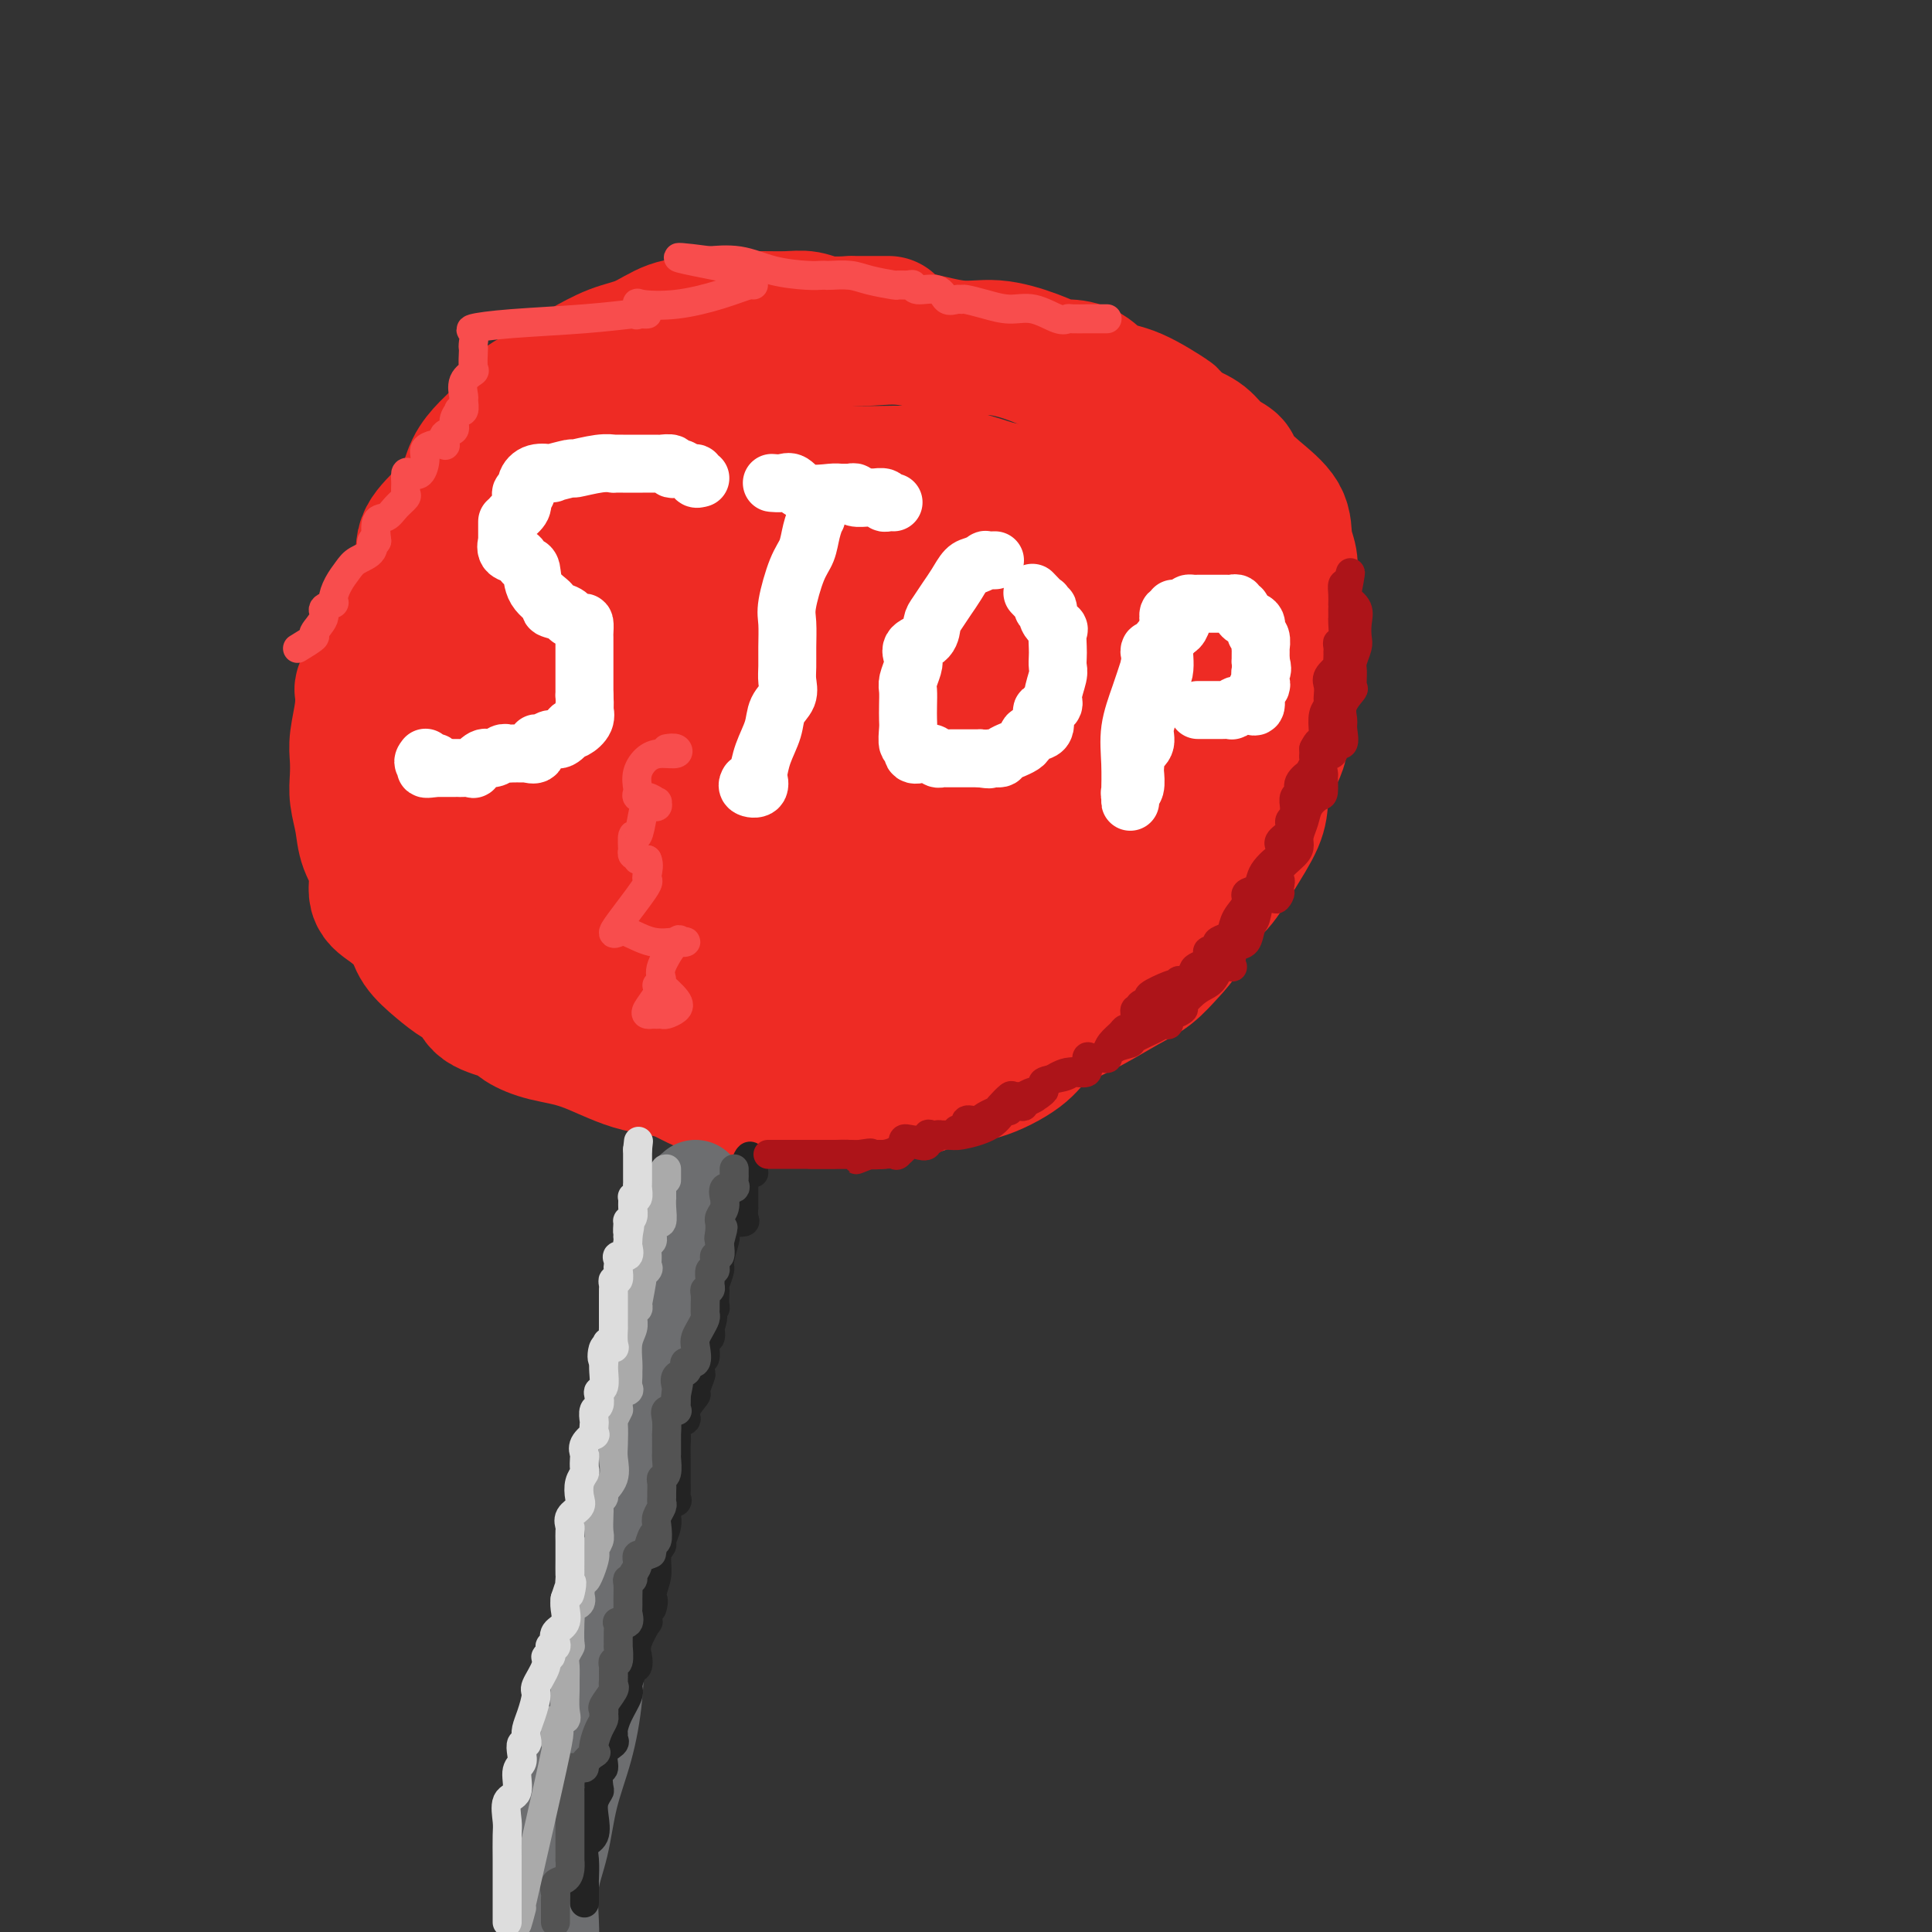<svg viewBox='0 0 400 400' version='1.1' xmlns='http://www.w3.org/2000/svg' xmlns:xlink='http://www.w3.org/1999/xlink'><rect x="0" y="0" width="400" height="400" fill="#333333" stroke="none"/><g fill='none' stroke='rgb(238,43,36)' stroke-width='28' stroke-linecap='round' stroke-linejoin='round'><path d='M184,67c-0.373,-0.000 -0.746,-0.000 -1,0c-0.254,0.000 -0.388,0.000 -1,0c-0.612,-0.000 -1.701,-0.000 -2,0c-0.299,0.000 0.191,0.001 0,0c-0.191,-0.001 -1.065,-0.004 -2,0c-0.935,0.004 -1.932,0.015 -2,0c-0.068,-0.015 0.792,-0.057 0,0c-0.792,0.057 -3.236,0.212 -5,0c-1.764,-0.212 -2.847,-0.790 -4,-1c-1.153,-0.210 -2.376,-0.053 -4,0c-1.624,0.053 -3.651,0.001 -5,0c-1.349,-0.001 -2.022,0.048 -3,0c-0.978,-0.048 -2.261,-0.194 -4,0c-1.739,0.194 -3.932,0.727 -6,1c-2.068,0.273 -4.009,0.284 -6,1c-1.991,0.716 -4.033,2.135 -6,3c-1.967,0.865 -3.860,1.174 -6,2c-2.140,0.826 -4.527,2.167 -6,3c-1.473,0.833 -2.032,1.157 -3,2c-0.968,0.843 -2.345,2.206 -4,3c-1.655,0.794 -3.588,1.019 -5,2c-1.412,0.981 -2.302,2.719 -3,4c-0.698,1.281 -1.203,2.106 -2,3c-0.797,0.894 -1.885,1.858 -3,3c-1.115,1.142 -2.256,2.462 -3,4c-0.744,1.538 -1.090,3.295 -2,5c-0.910,1.705 -2.384,3.357 -4,5c-1.616,1.643 -3.375,3.277 -4,5c-0.625,1.723 -0.116,3.534 -1,6c-0.884,2.466 -3.161,5.587 -5,8c-1.839,2.413 -3.240,4.118 -4,6c-0.760,1.882 -0.880,3.941 -1,6'/><path d='M77,138c-2.171,4.996 -2.098,4.485 -2,5c0.098,0.515 0.222,2.054 0,4c-0.222,1.946 -0.788,4.298 -1,6c-0.212,1.702 -0.069,2.755 0,4c0.069,1.245 0.065,2.684 0,4c-0.065,1.316 -0.191,2.509 0,4c0.191,1.491 0.700,3.279 1,5c0.300,1.721 0.392,3.373 1,5c0.608,1.627 1.733,3.229 2,5c0.267,1.771 -0.323,3.713 0,5c0.323,1.287 1.559,1.920 3,3c1.441,1.080 3.086,2.606 4,4c0.914,1.394 1.095,2.656 2,4c0.905,1.344 2.532,2.769 4,4c1.468,1.231 2.776,2.269 4,3c1.224,0.731 2.365,1.155 3,2c0.635,0.845 0.763,2.111 2,3c1.237,0.889 3.583,1.401 5,2c1.417,0.599 1.903,1.286 3,2c1.097,0.714 2.804,1.457 5,2c2.196,0.543 4.883,0.888 8,2c3.117,1.112 6.666,2.990 10,4c3.334,1.010 6.452,1.150 9,2c2.548,0.850 4.526,2.410 7,3c2.474,0.590 5.443,0.210 7,0c1.557,-0.210 1.701,-0.250 3,0c1.299,0.250 3.754,0.791 6,1c2.246,0.209 4.282,0.087 7,0c2.718,-0.087 6.116,-0.139 9,0c2.884,0.139 5.252,0.468 8,0c2.748,-0.468 5.874,-1.734 9,-3'/><path d='M196,223c2.541,-0.502 4.392,-0.258 7,-1c2.608,-0.742 5.971,-2.471 8,-4c2.029,-1.529 2.723,-2.859 4,-4c1.277,-1.141 3.136,-2.094 5,-3c1.864,-0.906 3.734,-1.765 6,-3c2.266,-1.235 4.927,-2.844 7,-4c2.073,-1.156 3.559,-1.858 5,-3c1.441,-1.142 2.839,-2.725 4,-4c1.161,-1.275 2.087,-2.241 3,-4c0.913,-1.759 1.814,-4.311 3,-6c1.186,-1.689 2.658,-2.516 4,-4c1.342,-1.484 2.553,-3.626 4,-6c1.447,-2.374 3.128,-4.981 4,-7c0.872,-2.019 0.935,-3.449 1,-5c0.065,-1.551 0.133,-3.221 1,-5c0.867,-1.779 2.534,-3.667 3,-6c0.466,-2.333 -0.267,-5.112 0,-8c0.267,-2.888 1.535,-5.886 2,-8c0.465,-2.114 0.126,-3.345 0,-5c-0.126,-1.655 -0.037,-3.733 0,-5c0.037,-1.267 0.024,-1.724 0,-3c-0.024,-1.276 -0.060,-3.373 0,-5c0.060,-1.627 0.215,-2.785 0,-4c-0.215,-1.215 -0.801,-2.486 -1,-4c-0.199,-1.514 -0.010,-3.272 -1,-5c-0.990,-1.728 -3.159,-3.425 -5,-5c-1.841,-1.575 -3.352,-3.027 -4,-4c-0.648,-0.973 -0.431,-1.467 -1,-2c-0.569,-0.533 -1.922,-1.105 -3,-2c-1.078,-0.895 -1.879,-2.113 -3,-3c-1.121,-0.887 -2.560,-1.444 -4,-2'/><path d='M245,89c-3.433,-3.242 -2.016,-2.347 -3,-3c-0.984,-0.653 -4.369,-2.853 -7,-4c-2.631,-1.147 -4.507,-1.241 -6,-2c-1.493,-0.759 -2.603,-2.183 -4,-3c-1.397,-0.817 -3.082,-1.026 -4,-1c-0.918,0.026 -1.068,0.287 -2,0c-0.932,-0.287 -2.645,-1.120 -5,-2c-2.355,-0.880 -5.353,-1.805 -8,-2c-2.647,-0.195 -4.942,0.339 -8,0c-3.058,-0.339 -6.880,-1.552 -10,-2c-3.120,-0.448 -5.538,-0.130 -8,0c-2.462,0.130 -4.968,0.071 -7,0c-2.032,-0.071 -3.591,-0.155 -5,0c-1.409,0.155 -2.668,0.548 -5,1c-2.332,0.452 -5.735,0.965 -8,2c-2.265,1.035 -3.390,2.594 -5,4c-1.610,1.406 -3.703,2.658 -6,4c-2.297,1.342 -4.796,2.773 -7,4c-2.204,1.227 -4.111,2.252 -6,3c-1.889,0.748 -3.759,1.221 -5,2c-1.241,0.779 -1.854,1.864 -3,3c-1.146,1.136 -2.825,2.322 -4,4c-1.175,1.678 -1.846,3.847 -3,5c-1.154,1.153 -2.789,1.291 -4,3c-1.211,1.709 -1.997,4.991 -4,7c-2.003,2.009 -5.224,2.746 -7,4c-1.776,1.254 -2.109,3.024 -3,5c-0.891,1.976 -2.342,4.159 -3,6c-0.658,1.841 -0.523,3.342 -1,5c-0.477,1.658 -1.565,3.474 -2,5c-0.435,1.526 -0.218,2.763 0,4'/><path d='M92,141c-1.392,4.151 -0.373,2.029 0,2c0.373,-0.029 0.099,2.036 0,4c-0.099,1.964 -0.023,3.827 0,6c0.023,2.173 -0.006,4.655 0,7c0.006,2.345 0.046,4.551 0,7c-0.046,2.449 -0.179,5.141 1,8c1.179,2.859 3.669,5.886 5,8c1.331,2.114 1.504,3.313 3,5c1.496,1.687 4.315,3.860 6,5c1.685,1.140 2.237,1.247 3,2c0.763,0.753 1.736,2.153 3,3c1.264,0.847 2.819,1.143 4,2c1.181,0.857 1.987,2.276 3,3c1.013,0.724 2.233,0.754 4,1c1.767,0.246 4.083,0.709 7,1c2.917,0.291 6.437,0.412 11,1c4.563,0.588 10.170,1.645 15,2c4.830,0.355 8.884,0.007 12,0c3.116,-0.007 5.294,0.325 8,0c2.706,-0.325 5.940,-1.309 9,-2c3.060,-0.691 5.944,-1.089 8,-2c2.056,-0.911 3.282,-2.334 5,-4c1.718,-1.666 3.927,-3.574 6,-5c2.073,-1.426 4.012,-2.371 7,-4c2.988,-1.629 7.027,-3.943 10,-6c2.973,-2.057 4.881,-3.857 7,-5c2.119,-1.143 4.449,-1.630 6,-3c1.551,-1.370 2.323,-3.625 3,-5c0.677,-1.375 1.259,-1.870 2,-3c0.741,-1.130 1.640,-2.894 2,-5c0.360,-2.106 0.180,-4.553 0,-7'/><path d='M242,157c0.403,-4.402 -2.088,-5.406 -3,-7c-0.912,-1.594 -0.245,-3.779 0,-6c0.245,-2.221 0.067,-4.477 0,-6c-0.067,-1.523 -0.024,-2.314 0,-3c0.024,-0.686 0.027,-1.268 0,-2c-0.027,-0.732 -0.086,-1.615 0,-3c0.086,-1.385 0.317,-3.272 0,-5c-0.317,-1.728 -1.183,-3.297 -2,-5c-0.817,-1.703 -1.587,-3.538 -3,-5c-1.413,-1.462 -3.471,-2.549 -5,-4c-1.529,-1.451 -2.529,-3.267 -4,-4c-1.471,-0.733 -3.414,-0.385 -5,-1c-1.586,-0.615 -2.817,-2.193 -4,-3c-1.183,-0.807 -2.319,-0.842 -4,-1c-1.681,-0.158 -3.906,-0.439 -6,-1c-2.094,-0.561 -4.056,-1.403 -7,-2c-2.944,-0.597 -6.871,-0.947 -11,-1c-4.129,-0.053 -8.461,0.193 -12,0c-3.539,-0.193 -6.285,-0.825 -9,0c-2.715,0.825 -5.399,3.109 -7,4c-1.601,0.891 -2.118,0.391 -3,1c-0.882,0.609 -2.129,2.329 -4,4c-1.871,1.671 -4.365,3.294 -6,5c-1.635,1.706 -2.411,3.496 -4,6c-1.589,2.504 -3.990,5.723 -6,9c-2.010,3.277 -3.629,6.613 -5,10c-1.371,3.387 -2.494,6.825 -3,10c-0.506,3.175 -0.393,6.088 0,9c0.393,2.912 1.067,5.822 2,8c0.933,2.178 2.124,3.622 3,5c0.876,1.378 1.438,2.689 2,4'/><path d='M136,173c1.840,3.236 2.941,2.825 4,3c1.059,0.175 2.077,0.937 4,2c1.923,1.063 4.752,2.428 8,3c3.248,0.572 6.917,0.351 11,0c4.083,-0.351 8.581,-0.830 14,-2c5.419,-1.170 11.758,-3.029 17,-5c5.242,-1.971 9.388,-4.053 13,-7c3.612,-2.947 6.691,-6.759 8,-10c1.309,-3.241 0.849,-5.911 1,-9c0.151,-3.089 0.915,-6.596 0,-10c-0.915,-3.404 -3.507,-6.703 -7,-10c-3.493,-3.297 -7.885,-6.590 -13,-10c-5.115,-3.410 -10.952,-6.936 -16,-9c-5.048,-2.064 -9.307,-2.667 -13,-3c-3.693,-0.333 -6.819,-0.396 -10,-1c-3.181,-0.604 -6.418,-1.750 -10,-2c-3.582,-0.250 -7.509,0.396 -11,1c-3.491,0.604 -6.547,1.167 -9,3c-2.453,1.833 -4.304,4.938 -6,8c-1.696,3.062 -3.235,6.082 -5,10c-1.765,3.918 -3.754,8.736 -5,13c-1.246,4.264 -1.750,7.976 -2,11c-0.250,3.024 -0.248,5.360 0,8c0.248,2.640 0.741,5.584 2,8c1.259,2.416 3.282,4.303 6,6c2.718,1.697 6.129,3.203 10,4c3.871,0.797 8.200,0.885 13,1c4.800,0.115 10.070,0.258 14,0c3.930,-0.258 6.520,-0.916 9,-3c2.480,-2.084 4.852,-5.596 7,-9c2.148,-3.404 4.074,-6.702 6,-10'/><path d='M176,154c2.134,-5.515 0.969,-9.803 0,-14c-0.969,-4.197 -1.741,-8.304 -3,-12c-1.259,-3.696 -3.005,-6.981 -5,-9c-1.995,-2.019 -4.239,-2.771 -5,-3c-0.761,-0.229 -0.040,0.064 0,0c0.040,-0.064 -0.600,-0.484 -2,0c-1.400,0.484 -3.558,1.874 -7,4c-3.442,2.126 -8.166,4.988 -13,9c-4.834,4.012 -9.776,9.174 -14,14c-4.224,4.826 -7.728,9.318 -9,13c-1.272,3.682 -0.311,6.556 0,10c0.311,3.444 -0.027,7.459 2,11c2.027,3.541 6.419,6.608 11,9c4.581,2.392 9.350,4.108 15,5c5.650,0.892 12.180,0.960 18,1c5.820,0.040 10.930,0.053 15,-1c4.070,-1.053 7.099,-3.171 10,-6c2.901,-2.829 5.675,-6.370 7,-10c1.325,-3.630 1.200,-7.350 1,-11c-0.200,-3.650 -0.474,-7.231 -1,-10c-0.526,-2.769 -1.302,-4.728 -2,-6c-0.698,-1.272 -1.318,-1.859 -2,-2c-0.682,-0.141 -1.426,0.163 -2,0c-0.574,-0.163 -0.978,-0.794 -4,0c-3.022,0.794 -8.662,3.013 -15,5c-6.338,1.987 -13.375,3.741 -20,6c-6.625,2.259 -12.839,5.022 -17,8c-4.161,2.978 -6.270,6.169 -7,8c-0.730,1.831 -0.081,2.301 1,3c1.081,0.699 2.595,1.628 6,2c3.405,0.372 8.703,0.186 14,0'/><path d='M148,178c5.412,-0.035 11.942,-0.124 19,0c7.058,0.124 14.642,0.461 20,-1c5.358,-1.461 8.488,-4.719 11,-7c2.512,-2.281 4.405,-3.585 5,-6c0.595,-2.415 -0.108,-5.941 0,-9c0.108,-3.059 1.026,-5.650 0,-8c-1.026,-2.350 -3.996,-4.458 -7,-6c-3.004,-1.542 -6.042,-2.516 -11,-3c-4.958,-0.484 -11.836,-0.477 -18,0c-6.164,0.477 -11.613,1.424 -16,3c-4.387,1.576 -7.712,3.781 -11,6c-3.288,2.219 -6.538,4.450 -8,6c-1.462,1.550 -1.137,2.417 -1,3c0.137,0.583 0.086,0.882 0,1c-0.086,0.118 -0.207,0.054 1,0c1.207,-0.054 3.742,-0.098 8,0c4.258,0.098 10.238,0.337 18,0c7.762,-0.337 17.305,-1.250 26,-3c8.695,-1.750 16.541,-4.338 25,-6c8.459,-1.662 17.533,-2.399 23,-4c5.467,-1.601 7.329,-4.065 8,-6c0.671,-1.935 0.150,-3.342 0,-4c-0.150,-0.658 0.069,-0.566 0,-1c-0.069,-0.434 -0.426,-1.395 0,-2c0.426,-0.605 1.634,-0.855 2,-1c0.366,-0.145 -0.109,-0.185 0,-1c0.109,-0.815 0.802,-2.404 1,-3c0.198,-0.596 -0.101,-0.199 0,-1c0.101,-0.801 0.600,-2.800 1,-4c0.400,-1.200 0.700,-1.600 1,-2'/><path d='M245,119c1.000,-3.028 1.001,-1.099 1,-1c-0.001,0.099 -0.004,-1.634 0,-2c0.004,-0.366 0.015,0.634 0,0c-0.015,-0.634 -0.056,-2.902 0,-4c0.056,-1.098 0.207,-1.026 0,-1c-0.207,0.026 -0.774,0.008 -1,0c-0.226,-0.008 -0.113,-0.004 0,0'/></g>
<g fill='none' stroke='rgb(255,255,255)' stroke-width='12' stroke-linecap='round' stroke-linejoin='round'><path d='M145,99c-0.438,0.121 -0.876,0.242 -1,0c-0.124,-0.242 0.068,-0.849 0,-1c-0.068,-0.151 -0.394,0.152 -1,0c-0.606,-0.152 -1.490,-0.759 -2,-1c-0.510,-0.241 -0.645,-0.117 -1,0c-0.355,0.117 -0.929,0.228 -1,0c-0.071,-0.228 0.362,-0.793 0,-1c-0.362,-0.207 -1.518,-0.055 -2,0c-0.482,0.055 -0.291,0.015 -1,0c-0.709,-0.015 -2.318,-0.004 -3,0c-0.682,0.004 -0.438,-0.000 -1,0c-0.562,0.000 -1.931,0.004 -3,0c-1.069,-0.004 -1.838,-0.016 -2,0c-0.162,0.016 0.281,0.061 0,0c-0.281,-0.061 -1.288,-0.227 -3,0c-1.712,0.227 -4.131,0.846 -5,1c-0.869,0.154 -0.190,-0.156 -1,0c-0.810,0.156 -3.111,0.779 -4,1c-0.889,0.221 -0.367,0.039 0,0c0.367,-0.039 0.578,0.066 0,0c-0.578,-0.066 -1.945,-0.303 -3,0c-1.055,0.303 -1.798,1.145 -2,2c-0.202,0.855 0.136,1.724 0,2c-0.136,0.276 -0.748,-0.039 -1,0c-0.252,0.039 -0.145,0.434 0,1c0.145,0.566 0.327,1.305 0,2c-0.327,0.695 -1.164,1.348 -2,2'/><path d='M106,107c-1.000,1.529 -0.999,0.853 -1,1c-0.001,0.147 -0.002,1.118 0,2c0.002,0.882 0.007,1.675 0,2c-0.007,0.325 -0.027,0.181 0,0c0.027,-0.181 0.101,-0.399 0,0c-0.101,0.399 -0.377,1.414 0,2c0.377,0.586 1.408,0.744 2,1c0.592,0.256 0.745,0.611 1,1c0.255,0.389 0.612,0.811 1,1c0.388,0.189 0.808,0.144 1,1c0.192,0.856 0.157,2.612 1,4c0.843,1.388 2.564,2.409 3,3c0.436,0.591 -0.412,0.751 0,1c0.412,0.249 2.086,0.587 3,1c0.914,0.413 1.068,0.903 1,1c-0.068,0.097 -0.358,-0.197 0,0c0.358,0.197 1.364,0.884 2,1c0.636,0.116 0.903,-0.340 1,0c0.097,0.340 0.026,1.474 0,2c-0.026,0.526 -0.007,0.443 0,1c0.007,0.557 0.002,1.753 0,2c-0.002,0.247 -0.001,-0.456 0,0c0.001,0.456 0.000,2.073 0,3c-0.000,0.927 -0.000,1.166 0,2c0.000,0.834 0.000,2.263 0,3c-0.000,0.737 -0.000,0.782 0,1c0.000,0.218 0.000,0.609 0,1'/><path d='M121,144c0.155,2.791 0.043,2.270 0,2c-0.043,-0.270 -0.018,-0.289 0,0c0.018,0.289 0.029,0.887 0,1c-0.029,0.113 -0.097,-0.259 0,0c0.097,0.259 0.360,1.149 0,2c-0.360,0.851 -1.342,1.663 -2,2c-0.658,0.337 -0.992,0.200 -1,0c-0.008,-0.200 0.309,-0.462 0,0c-0.309,0.462 -1.244,1.648 -2,2c-0.756,0.352 -1.333,-0.130 -2,0c-0.667,0.130 -1.423,0.872 -2,1c-0.577,0.128 -0.976,-0.358 -1,0c-0.024,0.358 0.327,1.560 0,2c-0.327,0.440 -1.331,0.118 -2,0c-0.669,-0.118 -1.005,-0.033 -1,0c0.005,0.033 0.349,0.013 0,0c-0.349,-0.013 -1.391,-0.020 -2,0c-0.609,0.020 -0.784,0.065 -1,0c-0.216,-0.065 -0.473,-0.242 -1,0c-0.527,0.242 -1.325,0.902 -2,1c-0.675,0.098 -1.228,-0.366 -2,0c-0.772,0.366 -1.764,1.562 -2,2c-0.236,0.438 0.283,0.117 0,0c-0.283,-0.117 -1.367,-0.031 -2,0c-0.633,0.031 -0.816,0.008 -1,0c-0.184,-0.008 -0.369,-0.002 -1,0c-0.631,0.002 -1.708,0.001 -2,0c-0.292,-0.001 0.202,-0.000 0,0c-0.202,0.000 -1.101,0.000 -2,0'/><path d='M90,159c-3.901,0.686 -0.654,-0.600 0,-1c0.654,-0.400 -1.285,0.085 -2,0c-0.715,-0.085 -0.204,-0.738 0,-1c0.204,-0.262 0.102,-0.131 0,0'/><path d='M169,105c0.007,-0.244 0.014,-0.487 0,0c-0.014,0.487 -0.048,1.705 0,2c0.048,0.295 0.177,-0.332 0,0c-0.177,0.332 -0.660,1.623 -1,3c-0.340,1.377 -0.536,2.840 -1,4c-0.464,1.160 -1.196,2.019 -2,4c-0.804,1.981 -1.680,5.086 -2,7c-0.320,1.914 -0.084,2.637 0,4c0.084,1.363 0.015,3.365 0,5c-0.015,1.635 0.022,2.904 0,4c-0.022,1.096 -0.104,2.018 0,3c0.104,0.982 0.392,2.025 0,3c-0.392,0.975 -1.465,1.881 -2,3c-0.535,1.119 -0.534,2.451 -1,4c-0.466,1.549 -1.400,3.316 -2,5c-0.600,1.684 -0.865,3.285 -1,4c-0.135,0.715 -0.141,0.545 0,1c0.141,0.455 0.430,1.534 0,2c-0.430,0.466 -1.577,0.318 -2,0c-0.423,-0.318 -0.121,-0.805 0,-1c0.121,-0.195 0.060,-0.097 0,0'/><path d='M160,100c-0.180,-0.016 -0.360,-0.033 0,0c0.360,0.033 1.261,0.114 2,0c0.739,-0.114 1.316,-0.423 2,0c0.684,0.423 1.474,1.578 3,2c1.526,0.422 3.786,0.112 5,0c1.214,-0.112 1.380,-0.026 2,0c0.620,0.026 1.694,-0.007 2,0c0.306,0.007 -0.155,0.055 0,0c0.155,-0.055 0.925,-0.212 1,0c0.075,0.212 -0.545,0.793 0,1c0.545,0.207 2.254,0.041 3,0c0.746,-0.041 0.529,0.041 1,0c0.471,-0.041 1.629,-0.207 2,0c0.371,0.207 -0.045,0.788 0,1c0.045,0.212 0.551,0.057 1,0c0.449,-0.057 0.843,-0.016 1,0c0.157,0.016 0.079,0.008 0,0'/><path d='M206,116c-0.893,0.027 -1.786,0.055 -2,0c-0.214,-0.055 0.252,-0.192 0,0c-0.252,0.192 -1.223,0.713 -2,1c-0.777,0.287 -1.361,0.341 -2,1c-0.639,0.659 -1.335,1.924 -2,3c-0.665,1.076 -1.300,1.965 -2,3c-0.700,1.035 -1.466,2.217 -2,3c-0.534,0.783 -0.836,1.167 -1,2c-0.164,0.833 -0.191,2.114 -1,3c-0.809,0.886 -2.399,1.377 -3,2c-0.601,0.623 -0.214,1.377 0,2c0.214,0.623 0.253,1.116 0,2c-0.253,0.884 -0.800,2.161 -1,3c-0.200,0.839 -0.055,1.242 0,2c0.055,0.758 0.019,1.872 0,3c-0.019,1.128 -0.021,2.271 0,3c0.021,0.729 0.064,1.043 0,2c-0.064,0.957 -0.235,2.557 0,3c0.235,0.443 0.875,-0.270 1,0c0.125,0.270 -0.265,1.522 0,2c0.265,0.478 1.184,0.181 2,0c0.816,-0.181 1.528,-0.245 2,0c0.472,0.245 0.704,0.798 1,1c0.296,0.202 0.656,0.054 1,0c0.344,-0.054 0.673,-0.015 1,0c0.327,0.015 0.654,0.004 1,0c0.346,-0.004 0.711,-0.001 1,0c0.289,0.001 0.501,0.000 1,0c0.499,-0.000 1.285,-0.000 2,0c0.715,0.000 1.357,0.000 2,0'/><path d='M203,157c2.651,0.454 1.779,0.090 2,0c0.221,-0.090 1.534,0.094 2,0c0.466,-0.094 0.083,-0.467 1,-1c0.917,-0.533 3.133,-1.228 4,-2c0.867,-0.772 0.384,-1.621 1,-2c0.616,-0.379 2.332,-0.288 3,-1c0.668,-0.712 0.288,-2.229 0,-3c-0.288,-0.771 -0.484,-0.797 0,-1c0.484,-0.203 1.646,-0.582 2,-1c0.354,-0.418 -0.101,-0.873 0,-2c0.101,-1.127 0.759,-2.926 1,-4c0.241,-1.074 0.067,-1.425 0,-2c-0.067,-0.575 -0.026,-1.375 0,-2c0.026,-0.625 0.036,-1.075 0,-2c-0.036,-0.925 -0.118,-2.324 0,-3c0.118,-0.676 0.438,-0.630 0,-1c-0.438,-0.370 -1.632,-1.155 -2,-2c-0.368,-0.845 0.090,-1.751 0,-2c-0.090,-0.249 -0.729,0.157 -1,0c-0.271,-0.157 -0.176,-0.877 0,-1c0.176,-0.123 0.432,0.352 0,0c-0.432,-0.352 -1.552,-1.529 -2,-2c-0.448,-0.471 -0.224,-0.235 0,0'/><path d='M243,126c0.111,0.461 0.222,0.922 0,1c-0.222,0.078 -0.776,-0.226 -1,0c-0.224,0.226 -0.120,0.983 0,2c0.120,1.017 0.254,2.295 0,3c-0.254,0.705 -0.895,0.839 -1,2c-0.105,1.161 0.328,3.350 0,5c-0.328,1.650 -1.416,2.761 -2,4c-0.584,1.239 -0.664,2.607 -1,4c-0.336,1.393 -0.927,2.811 -1,4c-0.073,1.189 0.372,2.148 0,3c-0.372,0.852 -1.563,1.598 -2,2c-0.437,0.402 -0.121,0.461 0,1c0.121,0.539 0.046,1.558 0,2c-0.046,0.442 -0.065,0.305 0,1c0.065,0.695 0.214,2.221 0,3c-0.214,0.779 -0.789,0.812 -1,1c-0.211,0.188 -0.056,0.531 0,1c0.056,0.469 0.013,1.065 0,1c-0.013,-0.065 0.002,-0.792 0,-1c-0.002,-0.208 -0.023,0.102 0,-1c0.023,-1.102 0.089,-3.615 0,-6c-0.089,-2.385 -0.332,-4.642 0,-7c0.332,-2.358 1.238,-4.817 2,-7c0.762,-2.183 1.381,-4.092 2,-6'/><path d='M238,138c0.522,-4.920 -0.173,-3.219 0,-3c0.173,0.219 1.213,-1.044 2,-2c0.787,-0.956 1.320,-1.605 2,-2c0.680,-0.395 1.506,-0.537 2,-1c0.494,-0.463 0.657,-1.249 1,-2c0.343,-0.751 0.868,-1.469 1,-2c0.132,-0.531 -0.129,-0.874 0,-1c0.129,-0.126 0.648,-0.034 1,0c0.352,0.034 0.537,0.009 1,0c0.463,-0.009 1.203,-0.003 2,0c0.797,0.003 1.652,0.001 2,0c0.348,-0.001 0.188,-0.001 0,0c-0.188,0.001 -0.405,0.004 0,0c0.405,-0.004 1.433,-0.016 2,0c0.567,0.016 0.673,0.060 1,0c0.327,-0.060 0.874,-0.223 1,0c0.126,0.223 -0.169,0.832 0,1c0.169,0.168 0.801,-0.106 1,0c0.199,0.106 -0.034,0.590 0,1c0.034,0.410 0.335,0.745 1,1c0.665,0.255 1.695,0.431 2,1c0.305,0.569 -0.114,1.532 0,2c0.114,0.468 0.763,0.440 1,1c0.237,0.560 0.064,1.707 0,2c-0.064,0.293 -0.017,-0.267 0,0c0.017,0.267 0.005,1.362 0,2c-0.005,0.638 -0.002,0.819 0,1'/><path d='M261,137c0.623,2.049 0.182,1.671 0,2c-0.182,0.329 -0.105,1.366 0,2c0.105,0.634 0.236,0.864 0,1c-0.236,0.136 -0.840,0.179 -1,1c-0.160,0.821 0.125,2.420 0,3c-0.125,0.580 -0.659,0.141 -1,0c-0.341,-0.141 -0.490,0.015 -1,0c-0.510,-0.015 -1.382,-0.200 -2,0c-0.618,0.200 -0.981,0.786 -1,1c-0.019,0.214 0.307,0.057 0,0c-0.307,-0.057 -1.245,-0.015 -2,0c-0.755,0.015 -1.326,0.004 -2,0c-0.674,-0.004 -1.451,-0.001 -2,0c-0.549,0.001 -0.871,0.000 -1,0c-0.129,-0.000 -0.064,-0.000 0,0'/></g>
<g fill='none' stroke='rgb(109,110,112)' stroke-width='20' stroke-linecap='round' stroke-linejoin='round'><path d='M144,246c0.126,0.529 0.252,1.058 0,1c-0.252,-0.058 -0.882,-0.702 -1,0c-0.118,0.702 0.274,2.750 0,4c-0.274,1.250 -1.216,1.701 -2,4c-0.784,2.299 -1.411,6.446 -2,10c-0.589,3.554 -1.139,6.516 -2,10c-0.861,3.484 -2.033,7.490 -3,11c-0.967,3.510 -1.730,6.524 -2,10c-0.270,3.476 -0.047,7.415 -1,11c-0.953,3.585 -3.083,6.815 -4,10c-0.917,3.185 -0.620,6.325 -1,10c-0.380,3.675 -1.438,7.884 -2,12c-0.562,4.116 -0.627,8.138 -1,12c-0.373,3.862 -1.052,7.565 -2,11c-0.948,3.435 -2.163,6.603 -3,10c-0.837,3.397 -1.297,7.024 -2,10c-0.703,2.976 -1.651,5.301 -2,8c-0.349,2.699 -0.100,5.771 0,8c0.100,2.229 0.050,3.614 0,5'/></g>
<g fill='none' stroke='rgb(35,35,35)' stroke-width='6' stroke-linecap='round' stroke-linejoin='round'><path d='M121,394c0.000,-0.369 0.001,-0.738 0,-1c-0.001,-0.262 -0.002,-0.416 0,-1c0.002,-0.584 0.008,-1.597 0,-2c-0.008,-0.403 -0.030,-0.198 0,-1c0.030,-0.802 0.112,-2.613 0,-4c-0.112,-1.387 -0.419,-2.351 0,-3c0.419,-0.649 1.563,-0.984 2,-2c0.437,-1.016 0.169,-2.714 0,-4c-0.169,-1.286 -0.237,-2.160 0,-3c0.237,-0.840 0.779,-1.646 1,-2c0.221,-0.354 0.119,-0.255 0,-1c-0.119,-0.745 -0.256,-2.332 0,-3c0.256,-0.668 0.906,-0.417 1,-1c0.094,-0.583 -0.368,-2.000 0,-3c0.368,-1.000 1.564,-1.582 2,-2c0.436,-0.418 0.110,-0.672 0,-1c-0.110,-0.328 -0.006,-0.730 0,-1c0.006,-0.270 -0.087,-0.409 0,-1c0.087,-0.591 0.353,-1.635 1,-3c0.647,-1.365 1.677,-3.051 2,-4c0.323,-0.949 -0.059,-1.162 0,-2c0.059,-0.838 0.559,-2.303 1,-3c0.441,-0.697 0.822,-0.626 1,-1c0.178,-0.374 0.153,-1.191 0,-2c-0.153,-0.809 -0.433,-1.609 0,-3c0.433,-1.391 1.578,-3.375 2,-4c0.422,-0.625 0.121,0.107 0,0c-0.121,-0.107 -0.060,-1.054 0,-2'/><path d='M134,334c1.791,-5.199 1.269,-1.698 1,-1c-0.269,0.698 -0.283,-1.408 0,-3c0.283,-1.592 0.864,-2.670 1,-4c0.136,-1.330 -0.174,-2.911 0,-4c0.174,-1.089 0.832,-1.688 1,-2c0.168,-0.312 -0.153,-0.339 0,-1c0.153,-0.661 0.781,-1.956 1,-3c0.219,-1.044 0.031,-1.838 0,-2c-0.031,-0.162 0.097,0.308 0,0c-0.097,-0.308 -0.418,-1.395 0,-2c0.418,-0.605 1.576,-0.728 2,-1c0.424,-0.272 0.114,-0.695 0,-1c-0.114,-0.305 -0.031,-0.494 0,-1c0.031,-0.506 0.009,-1.328 0,-2c-0.009,-0.672 -0.005,-1.192 0,-2c0.005,-0.808 0.009,-1.904 0,-3c-0.009,-1.096 -0.033,-2.193 0,-3c0.033,-0.807 0.122,-1.323 0,-2c-0.122,-0.677 -0.454,-1.513 0,-2c0.454,-0.487 1.695,-0.625 2,-1c0.305,-0.375 -0.324,-0.988 0,-2c0.324,-1.012 1.602,-2.422 2,-3c0.398,-0.578 -0.086,-0.324 0,-1c0.086,-0.676 0.740,-2.283 1,-3c0.260,-0.717 0.126,-0.544 0,-1c-0.126,-0.456 -0.244,-1.539 0,-2c0.244,-0.461 0.849,-0.299 1,-1c0.151,-0.701 -0.152,-2.266 0,-3c0.152,-0.734 0.758,-0.638 1,-1c0.242,-0.362 0.121,-1.181 0,-2'/><path d='M147,275c1.099,-3.500 0.347,-2.251 0,-2c-0.347,0.251 -0.289,-0.497 0,-1c0.289,-0.503 0.808,-0.763 1,-1c0.192,-0.237 0.055,-0.452 0,-1c-0.055,-0.548 -0.030,-1.429 0,-2c0.030,-0.571 0.064,-0.833 0,-1c-0.064,-0.167 -0.227,-0.241 0,-1c0.227,-0.759 0.843,-2.205 1,-3c0.157,-0.795 -0.146,-0.938 0,-2c0.146,-1.062 0.741,-3.041 1,-4c0.259,-0.959 0.182,-0.898 0,-1c-0.182,-0.102 -0.469,-0.369 0,-1c0.469,-0.631 1.695,-1.627 2,-2c0.305,-0.373 -0.311,-0.122 0,0c0.311,0.122 1.547,0.115 2,0c0.453,-0.115 0.121,-0.340 0,-1c-0.121,-0.660 -0.033,-1.757 0,-2c0.033,-0.243 0.009,0.366 0,0c-0.009,-0.366 -0.002,-1.709 0,-2c0.002,-0.291 0.001,0.469 0,0c-0.001,-0.469 -0.000,-2.167 0,-3c0.000,-0.833 0.000,-0.801 0,-1c-0.000,-0.199 -0.000,-0.628 0,-1c0.000,-0.372 0.000,-0.686 0,-1'/><path d='M154,242c1.533,-5.133 1.867,-1.467 2,0c0.133,1.467 0.067,0.733 0,0'/></g>
<g fill='none' stroke='rgb(83,83,83)' stroke-width='6' stroke-linecap='round' stroke-linejoin='round'><path d='M115,398c0.000,-0.219 0.001,-0.439 0,-1c-0.001,-0.561 -0.002,-1.464 0,-2c0.002,-0.536 0.007,-0.706 0,-1c-0.007,-0.294 -0.026,-0.711 0,-1c0.026,-0.289 0.098,-0.450 0,-1c-0.098,-0.550 -0.366,-1.490 0,-2c0.366,-0.510 1.366,-0.591 2,-1c0.634,-0.409 0.902,-1.147 1,-2c0.098,-0.853 0.026,-1.822 0,-2c-0.026,-0.178 -0.007,0.435 0,0c0.007,-0.435 0.002,-1.919 0,-3c-0.002,-1.081 -0.001,-1.760 0,-2c0.001,-0.240 0.000,-0.040 0,0c-0.000,0.040 -0.000,-0.081 0,-1c0.000,-0.919 0.001,-2.635 0,-4c-0.001,-1.365 -0.002,-2.380 0,-3c0.002,-0.620 0.007,-0.846 0,-1c-0.007,-0.154 -0.026,-0.237 0,-1c0.026,-0.763 0.096,-2.207 0,-3c-0.096,-0.793 -0.360,-0.936 0,-1c0.360,-0.064 1.344,-0.048 2,0c0.656,0.048 0.984,0.128 1,0c0.016,-0.128 -0.281,-0.465 0,-1c0.281,-0.535 1.141,-1.267 2,-2'/><path d='M123,363c0.785,-0.538 0.249,0.116 0,0c-0.249,-0.116 -0.210,-1.001 0,-2c0.210,-0.999 0.590,-2.111 1,-3c0.410,-0.889 0.849,-1.555 1,-2c0.151,-0.445 0.012,-0.669 0,-1c-0.012,-0.331 0.102,-0.770 0,-1c-0.102,-0.230 -0.420,-0.251 0,-1c0.420,-0.749 1.577,-2.228 2,-3c0.423,-0.772 0.112,-0.838 0,-1c-0.112,-0.162 -0.026,-0.418 0,-1c0.026,-0.582 -0.007,-1.488 0,-2c0.007,-0.512 0.054,-0.628 0,-1c-0.054,-0.372 -0.211,-0.999 0,-1c0.211,-0.001 0.789,0.623 1,0c0.211,-0.623 0.054,-2.493 0,-3c-0.054,-0.507 -0.007,0.349 0,0c0.007,-0.349 -0.026,-1.904 0,-3c0.026,-1.096 0.112,-1.732 0,-2c-0.112,-0.268 -0.422,-0.168 0,0c0.422,0.168 1.578,0.403 2,0c0.422,-0.403 0.112,-1.443 0,-2c-0.112,-0.557 -0.026,-0.632 0,-1c0.026,-0.368 -0.008,-1.029 0,-2c0.008,-0.971 0.059,-2.252 0,-3c-0.059,-0.748 -0.228,-0.965 0,-1c0.228,-0.035 0.853,0.110 1,0c0.147,-0.110 -0.184,-0.477 0,-1c0.184,-0.523 0.884,-1.202 1,-2c0.116,-0.798 -0.354,-1.715 0,-2c0.354,-0.285 1.530,0.061 2,0c0.470,-0.061 0.235,-0.531 0,-1'/><path d='M134,321c1.924,-6.456 1.234,-1.596 1,0c-0.234,1.596 -0.011,-0.072 0,-1c0.011,-0.928 -0.189,-1.117 0,-1c0.189,0.117 0.769,0.540 1,0c0.231,-0.540 0.115,-2.043 0,-3c-0.115,-0.957 -0.227,-1.369 0,-2c0.227,-0.631 0.793,-1.482 1,-2c0.207,-0.518 0.054,-0.703 0,-1c-0.054,-0.297 -0.011,-0.708 0,-1c0.011,-0.292 -0.011,-0.467 0,-1c0.011,-0.533 0.056,-1.423 0,-2c-0.056,-0.577 -0.211,-0.839 0,-1c0.211,-0.161 0.789,-0.219 1,-1c0.211,-0.781 0.056,-2.284 0,-3c-0.056,-0.716 -0.015,-0.646 0,-1c0.015,-0.354 0.002,-1.132 0,-2c-0.002,-0.868 0.007,-1.826 0,-2c-0.007,-0.174 -0.030,0.437 0,0c0.030,-0.437 0.113,-1.923 0,-3c-0.113,-1.077 -0.423,-1.744 0,-2c0.423,-0.256 1.577,-0.099 2,0c0.423,0.099 0.114,0.142 0,0c-0.114,-0.142 -0.033,-0.469 0,-1c0.033,-0.531 0.016,-1.265 0,-2'/><path d='M140,289c0.930,-4.898 0.257,-1.144 0,0c-0.257,1.144 -0.096,-0.323 0,-1c0.096,-0.677 0.129,-0.564 0,-1c-0.129,-0.436 -0.419,-1.421 0,-2c0.419,-0.579 1.549,-0.753 2,-1c0.451,-0.247 0.225,-0.566 0,-1c-0.225,-0.434 -0.450,-0.984 0,-1c0.450,-0.016 1.574,0.500 2,0c0.426,-0.500 0.153,-2.018 0,-3c-0.153,-0.982 -0.184,-1.429 0,-2c0.184,-0.571 0.585,-1.265 1,-2c0.415,-0.735 0.843,-1.510 1,-2c0.157,-0.490 0.041,-0.696 0,-1c-0.041,-0.304 -0.007,-0.708 0,-1c0.007,-0.292 -0.012,-0.474 0,-1c0.012,-0.526 0.056,-1.397 0,-2c-0.056,-0.603 -0.212,-0.940 0,-1c0.212,-0.060 0.793,0.157 1,0c0.207,-0.157 0.041,-0.686 0,-1c-0.041,-0.314 0.042,-0.412 0,-1c-0.042,-0.588 -0.208,-1.664 0,-2c0.208,-0.336 0.792,0.070 1,0c0.208,-0.070 0.042,-0.614 0,-1c-0.042,-0.386 0.041,-0.615 0,-1c-0.041,-0.385 -0.207,-0.928 0,-1c0.207,-0.072 0.786,0.327 1,0c0.214,-0.327 0.061,-1.379 0,-2c-0.061,-0.621 -0.031,-0.810 0,-1'/><path d='M149,257c1.392,-5.149 0.372,-2.023 0,-1c-0.372,1.023 -0.096,-0.057 0,-1c0.096,-0.943 0.011,-1.749 0,-2c-0.011,-0.251 0.050,0.054 0,0c-0.050,-0.054 -0.212,-0.467 0,-1c0.212,-0.533 0.796,-1.186 1,-2c0.204,-0.814 0.026,-1.790 0,-2c-0.026,-0.210 0.098,0.347 0,0c-0.098,-0.347 -0.419,-1.598 0,-2c0.419,-0.402 1.576,0.046 2,0c0.424,-0.046 0.114,-0.587 0,-1c-0.114,-0.413 -0.030,-0.698 0,-1c0.030,-0.302 0.008,-0.620 0,-1c-0.008,-0.380 -0.002,-0.823 0,-1c0.002,-0.177 0.001,-0.089 0,0'/></g>
<g fill='none' stroke='rgb(170,170,170)' stroke-width='6' stroke-linecap='round' stroke-linejoin='round'><path d='M108,395c-0.792,3.004 -1.585,6.008 0,-1c1.585,-7.008 5.547,-24.029 7,-31c1.453,-6.971 0.397,-3.891 0,-3c-0.397,0.891 -0.135,-0.406 0,-1c0.135,-0.594 0.141,-0.484 0,-1c-0.141,-0.516 -0.430,-1.656 0,-2c0.430,-0.344 1.580,0.108 2,0c0.420,-0.108 0.112,-0.777 0,-2c-0.112,-1.223 -0.026,-3.001 0,-4c0.026,-0.999 -0.007,-1.221 0,-2c0.007,-0.779 0.054,-2.117 0,-3c-0.054,-0.883 -0.210,-1.311 0,-2c0.210,-0.689 0.786,-1.638 1,-2c0.214,-0.362 0.065,-0.138 0,-1c-0.065,-0.862 -0.045,-2.811 0,-4c0.045,-1.189 0.115,-1.618 0,-2c-0.115,-0.382 -0.416,-0.718 0,-1c0.416,-0.282 1.547,-0.509 2,-1c0.453,-0.491 0.226,-1.245 0,-2'/><path d='M120,330c1.957,-10.518 0.850,-4.312 1,-3c0.150,1.312 1.557,-2.271 2,-4c0.443,-1.729 -0.077,-1.605 0,-2c0.077,-0.395 0.752,-1.310 1,-2c0.248,-0.690 0.071,-1.155 0,-2c-0.071,-0.845 -0.035,-2.070 0,-3c0.035,-0.930 0.070,-1.563 0,-2c-0.070,-0.437 -0.243,-0.676 0,-1c0.243,-0.324 0.902,-0.731 1,-1c0.098,-0.269 -0.366,-0.398 0,-1c0.366,-0.602 1.561,-1.676 2,-3c0.439,-1.324 0.121,-2.898 0,-4c-0.121,-1.102 -0.047,-1.731 0,-3c0.047,-1.269 0.066,-3.179 0,-4c-0.066,-0.821 -0.216,-0.552 0,-1c0.216,-0.448 0.797,-1.612 1,-2c0.203,-0.388 0.026,-0.001 0,0c-0.026,0.001 0.098,-0.385 0,-1c-0.098,-0.615 -0.419,-1.460 0,-2c0.419,-0.540 1.577,-0.776 2,-1c0.423,-0.224 0.112,-0.437 0,-1c-0.112,-0.563 -0.026,-1.477 0,-2c0.026,-0.523 -0.007,-0.655 0,-1c0.007,-0.345 0.055,-0.904 0,-2c-0.055,-1.096 -0.212,-2.728 0,-4c0.212,-1.272 0.793,-2.182 1,-3c0.207,-0.818 0.042,-1.542 0,-2c-0.042,-0.458 0.040,-0.648 0,-1c-0.040,-0.352 -0.203,-0.864 0,-1c0.203,-0.136 0.772,0.104 1,0c0.228,-0.104 0.114,-0.552 0,-1'/><path d='M132,270c1.859,-9.688 0.506,-3.909 0,-2c-0.506,1.909 -0.164,-0.051 0,-1c0.164,-0.949 0.149,-0.887 0,-1c-0.149,-0.113 -0.433,-0.401 0,-1c0.433,-0.599 1.584,-1.508 2,-2c0.416,-0.492 0.097,-0.566 0,-1c-0.097,-0.434 0.027,-1.228 0,-2c-0.027,-0.772 -0.204,-1.521 0,-2c0.204,-0.479 0.791,-0.689 1,-1c0.209,-0.311 0.041,-0.725 0,-1c-0.041,-0.275 0.045,-0.411 0,-1c-0.045,-0.589 -0.222,-1.631 0,-2c0.222,-0.369 0.844,-0.065 1,0c0.156,0.065 -0.154,-0.110 0,0c0.154,0.110 0.773,0.506 1,0c0.227,-0.506 0.061,-1.914 0,-3c-0.061,-1.086 -0.016,-1.849 0,-2c0.016,-0.151 0.004,0.310 0,0c-0.004,-0.310 -0.001,-1.391 0,-2c0.001,-0.609 0.000,-0.745 0,-1c-0.000,-0.255 -0.000,-0.627 0,-1'/><path d='M137,244c1.000,-3.978 1.000,-0.922 1,0c0.000,0.922 0.000,-0.290 0,-1c0.000,-0.710 0.000,-0.917 0,-1c0.000,-0.083 0.000,-0.041 0,0'/></g>
<g fill='none' stroke='rgb(221,221,221)' stroke-width='6' stroke-linecap='round' stroke-linejoin='round'><path d='M105,398c0.000,-0.230 0.000,-0.461 0,-1c-0.000,-0.539 -0.000,-1.387 0,-2c0.000,-0.613 0.001,-0.991 0,-2c-0.001,-1.009 -0.002,-2.649 0,-4c0.002,-1.351 0.008,-2.415 0,-4c-0.008,-1.585 -0.031,-3.692 0,-5c0.031,-1.308 0.117,-1.817 0,-3c-0.117,-1.183 -0.438,-3.040 0,-4c0.438,-0.960 1.633,-1.021 2,-2c0.367,-0.979 -0.094,-2.874 0,-4c0.094,-1.126 0.743,-1.481 1,-2c0.257,-0.519 0.121,-1.202 0,-2c-0.121,-0.798 -0.226,-1.710 0,-2c0.226,-0.290 0.783,0.042 1,0c0.217,-0.042 0.095,-0.456 0,-1c-0.095,-0.544 -0.161,-1.216 0,-2c0.161,-0.784 0.550,-1.678 1,-3c0.450,-1.322 0.961,-3.070 1,-4c0.039,-0.930 -0.396,-1.041 0,-2c0.396,-0.959 1.622,-2.765 2,-4c0.378,-1.235 -0.091,-1.900 0,-2c0.091,-0.100 0.743,0.363 1,0c0.257,-0.363 0.119,-1.554 0,-2c-0.119,-0.446 -0.221,-0.149 0,0c0.221,0.149 0.763,0.149 1,0c0.237,-0.149 0.168,-0.449 0,-1c-0.168,-0.551 -0.437,-1.354 0,-2c0.437,-0.646 1.579,-1.135 2,-2c0.421,-0.865 0.120,-2.104 0,-3c-0.120,-0.896 -0.060,-1.448 0,-2'/><path d='M117,331c2.083,-6.546 1.290,-1.911 1,-1c-0.290,0.911 -0.078,-1.902 0,-3c0.078,-1.098 0.021,-0.479 0,-1c-0.021,-0.521 -0.006,-2.180 0,-3c0.006,-0.820 0.001,-0.801 0,-1c-0.001,-0.199 0.000,-0.616 0,-1c-0.000,-0.384 -0.002,-0.736 0,-1c0.002,-0.264 0.008,-0.441 0,-1c-0.008,-0.559 -0.030,-1.500 0,-2c0.030,-0.500 0.112,-0.560 0,-1c-0.112,-0.440 -0.419,-1.260 0,-2c0.419,-0.740 1.562,-1.402 2,-2c0.438,-0.598 0.170,-1.134 0,-2c-0.170,-0.866 -0.241,-2.063 0,-3c0.241,-0.937 0.795,-1.616 1,-2c0.205,-0.384 0.063,-0.475 0,-1c-0.063,-0.525 -0.045,-1.484 0,-2c0.045,-0.516 0.117,-0.590 0,-1c-0.117,-0.410 -0.423,-1.155 0,-2c0.423,-0.845 1.577,-1.788 2,-2c0.423,-0.212 0.117,0.309 0,0c-0.117,-0.309 -0.045,-1.448 0,-2c0.045,-0.552 0.064,-0.515 0,-1c-0.064,-0.485 -0.209,-1.490 0,-2c0.209,-0.510 0.774,-0.525 1,-1c0.226,-0.475 0.113,-1.412 0,-2c-0.113,-0.588 -0.226,-0.828 0,-1c0.226,-0.172 0.792,-0.277 1,-1c0.208,-0.723 0.060,-2.064 0,-3c-0.060,-0.936 -0.030,-1.468 0,-2'/><path d='M125,282c1.270,-7.685 0.445,-2.397 0,-1c-0.445,1.397 -0.512,-1.098 0,-2c0.512,-0.902 1.601,-0.210 2,0c0.399,0.210 0.107,-0.062 0,-1c-0.107,-0.938 -0.029,-2.542 0,-3c0.029,-0.458 0.008,0.229 0,0c-0.008,-0.229 -0.002,-1.375 0,-2c0.002,-0.625 0.000,-0.731 0,-1c-0.000,-0.269 0.000,-0.702 0,-1c-0.000,-0.298 -0.001,-0.462 0,-1c0.001,-0.538 0.004,-1.449 0,-2c-0.004,-0.551 -0.015,-0.743 0,-1c0.015,-0.257 0.056,-0.580 0,-1c-0.056,-0.420 -0.211,-0.938 0,-1c0.211,-0.062 0.786,0.333 1,0c0.214,-0.333 0.065,-1.394 0,-2c-0.065,-0.606 -0.046,-0.758 0,-1c0.046,-0.242 0.117,-0.576 0,-1c-0.117,-0.424 -0.424,-0.940 0,-1c0.424,-0.060 1.577,0.334 2,0c0.423,-0.334 0.114,-1.398 0,-2c-0.114,-0.602 -0.033,-0.744 0,-1c0.033,-0.256 0.016,-0.628 0,-1'/><path d='M130,256c0.769,-4.125 0.192,-1.436 0,-1c-0.192,0.436 0.001,-1.379 0,-2c-0.001,-0.621 -0.198,-0.048 0,0c0.198,0.048 0.789,-0.430 1,-1c0.211,-0.570 0.043,-1.231 0,-2c-0.043,-0.769 0.041,-1.645 0,-2c-0.041,-0.355 -0.207,-0.189 0,0c0.207,0.189 0.788,0.401 1,0c0.212,-0.401 0.057,-1.416 0,-2c-0.057,-0.584 -0.015,-0.738 0,-1c0.015,-0.262 0.004,-0.634 0,-1c-0.004,-0.366 -0.001,-0.728 0,-1c0.001,-0.272 0.000,-0.454 0,-1c-0.000,-0.546 -0.000,-1.455 0,-2c0.000,-0.545 0.000,-0.727 0,-1c-0.000,-0.273 -0.000,-0.636 0,-1'/><path d='M132,238c0.333,-3.000 0.167,-1.500 0,0'/></g>
<g fill='none' stroke='rgb(173,20,25)' stroke-width='6' stroke-linecap='round' stroke-linejoin='round'><path d='M159,239c0.221,-0.000 0.442,-0.000 1,0c0.558,0.000 1.453,0.000 2,0c0.547,-0.000 0.746,-0.000 1,0c0.254,0.000 0.561,0.000 1,0c0.439,-0.000 1.008,-0.000 2,0c0.992,0.000 2.405,0.001 3,0c0.595,-0.001 0.372,-0.005 1,0c0.628,0.005 2.106,0.017 3,0c0.894,-0.017 1.205,-0.065 3,0c1.795,0.065 5.073,0.241 7,0c1.927,-0.241 2.502,-0.901 3,-1c0.498,-0.099 0.917,0.362 1,0c0.083,-0.362 -0.172,-1.547 0,-2c0.172,-0.453 0.771,-0.174 2,0c1.229,0.174 3.088,0.244 4,0c0.912,-0.244 0.877,-0.802 1,-1c0.123,-0.198 0.403,-0.037 1,0c0.597,0.037 1.509,-0.052 2,0c0.491,0.052 0.561,0.245 2,0c1.439,-0.245 4.249,-0.927 6,-2c1.751,-1.073 2.445,-2.535 3,-3c0.555,-0.465 0.972,0.069 1,0c0.028,-0.069 -0.333,-0.740 0,-1c0.333,-0.260 1.359,-0.108 2,0c0.641,0.108 0.897,0.174 1,0c0.103,-0.174 0.051,-0.587 0,-1'/><path d='M212,228c4.516,-1.610 1.304,-0.134 1,0c-0.304,0.134 2.298,-1.075 3,-2c0.702,-0.925 -0.498,-1.567 0,-2c0.498,-0.433 2.694,-0.656 4,-1c1.306,-0.344 1.723,-0.808 2,-1c0.277,-0.192 0.413,-0.111 1,0c0.587,0.111 1.623,0.254 2,0c0.377,-0.254 0.094,-0.905 0,-1c-0.094,-0.095 0.003,0.365 0,0c-0.003,-0.365 -0.104,-1.554 0,-2c0.104,-0.446 0.413,-0.150 1,0c0.587,0.150 1.453,0.155 2,0c0.547,-0.155 0.776,-0.471 1,-1c0.224,-0.529 0.442,-1.272 1,-2c0.558,-0.728 1.455,-1.443 2,-2c0.545,-0.557 0.739,-0.958 1,-1c0.261,-0.042 0.589,0.273 1,0c0.411,-0.273 0.903,-1.134 1,-2c0.097,-0.866 -0.202,-1.736 0,-2c0.202,-0.264 0.906,0.080 1,0c0.094,-0.080 -0.421,-0.582 0,-1c0.421,-0.418 1.777,-0.752 2,-1c0.223,-0.248 -0.688,-0.410 0,-1c0.688,-0.590 2.976,-1.606 4,-2c1.024,-0.394 0.785,-0.165 1,0c0.215,0.165 0.883,0.265 1,0c0.117,-0.265 -0.317,-0.897 0,-1c0.317,-0.103 1.384,0.323 2,0c0.616,-0.323 0.781,-1.395 1,-2c0.219,-0.605 0.491,-0.744 1,-1c0.509,-0.256 1.254,-0.628 2,-1'/><path d='M250,199c1.727,-1.488 0.046,-1.706 0,-2c-0.046,-0.294 1.545,-0.662 2,-1c0.455,-0.338 -0.224,-0.646 0,-1c0.224,-0.354 1.351,-0.753 2,-1c0.649,-0.247 0.822,-0.341 1,-1c0.178,-0.659 0.363,-1.881 1,-3c0.637,-1.119 1.728,-2.134 2,-3c0.272,-0.866 -0.274,-1.584 0,-2c0.274,-0.416 1.370,-0.530 2,-1c0.630,-0.470 0.796,-1.297 1,-2c0.204,-0.703 0.448,-1.284 1,-2c0.552,-0.716 1.414,-1.567 2,-2c0.586,-0.433 0.897,-0.447 1,-1c0.103,-0.553 -0.002,-1.643 0,-2c0.002,-0.357 0.109,0.021 0,0c-0.109,-0.021 -0.436,-0.440 0,-1c0.436,-0.560 1.634,-1.262 2,-2c0.366,-0.738 -0.099,-1.511 0,-2c0.099,-0.489 0.763,-0.694 1,-1c0.237,-0.306 0.047,-0.714 0,-1c-0.047,-0.286 0.048,-0.449 0,-1c-0.048,-0.551 -0.238,-1.491 0,-2c0.238,-0.509 0.905,-0.588 1,-1c0.095,-0.412 -0.381,-1.157 0,-2c0.381,-0.843 1.619,-1.784 2,-2c0.381,-0.216 -0.094,0.293 0,0c0.094,-0.293 0.757,-1.388 1,-2c0.243,-0.612 0.065,-0.742 0,-1c-0.065,-0.258 -0.019,-0.645 0,-1c0.019,-0.355 0.009,-0.677 0,-1'/><path d='M272,155c1.686,-3.433 1.902,-0.517 2,0c0.098,0.517 0.079,-1.366 0,-3c-0.079,-1.634 -0.217,-3.018 0,-4c0.217,-0.982 0.788,-1.561 1,-2c0.212,-0.439 0.064,-0.739 0,-1c-0.064,-0.261 -0.045,-0.485 0,-1c0.045,-0.515 0.117,-1.322 0,-2c-0.117,-0.678 -0.424,-1.229 0,-2c0.424,-0.771 1.578,-1.764 2,-2c0.422,-0.236 0.112,0.286 0,0c-0.112,-0.286 -0.026,-1.379 0,-2c0.026,-0.621 -0.007,-0.769 0,-1c0.007,-0.231 0.054,-0.543 0,-1c-0.054,-0.457 -0.211,-1.057 0,-1c0.211,0.057 0.789,0.771 1,0c0.211,-0.771 0.057,-3.028 0,-4c-0.057,-0.972 -0.015,-0.658 0,-1c0.015,-0.342 0.003,-1.339 0,-2c-0.003,-0.661 0.002,-0.987 0,-1c-0.002,-0.013 -0.011,0.285 0,0c0.011,-0.285 0.041,-1.154 0,-2c-0.041,-0.846 -0.155,-1.670 0,-2c0.155,-0.330 0.577,-0.165 1,0'/><path d='M279,121c1.115,-5.132 0.404,-0.963 0,1c-0.404,1.963 -0.499,1.718 0,2c0.499,0.282 1.594,1.091 2,2c0.406,0.909 0.123,1.919 0,3c-0.123,1.081 -0.086,2.234 0,3c0.086,0.766 0.221,1.145 0,2c-0.221,0.855 -0.799,2.185 -1,3c-0.201,0.815 -0.026,1.114 0,2c0.026,0.886 -0.099,2.357 0,3c0.099,0.643 0.421,0.457 0,1c-0.421,0.543 -1.585,1.814 -2,3c-0.415,1.186 -0.081,2.287 0,3c0.081,0.713 -0.091,1.039 0,2c0.091,0.961 0.445,2.556 0,3c-0.445,0.444 -1.689,-0.262 -2,0c-0.311,0.262 0.309,1.492 0,2c-0.309,0.508 -1.549,0.292 -2,1c-0.451,0.708 -0.114,2.338 0,3c0.114,0.662 0.003,0.354 0,1c-0.003,0.646 0.100,2.246 0,3c-0.100,0.754 -0.405,0.664 -1,1c-0.595,0.336 -1.481,1.100 -2,2c-0.519,0.900 -0.672,1.935 -1,3c-0.328,1.065 -0.830,2.159 -1,3c-0.170,0.841 -0.007,1.430 0,2c0.007,0.570 -0.143,1.122 -1,2c-0.857,0.878 -2.423,2.083 -3,3c-0.577,0.917 -0.165,1.548 0,2c0.165,0.452 0.082,0.726 0,1'/><path d='M265,183c-1.919,4.940 -0.216,2.789 0,2c0.216,-0.789 -1.054,-0.215 -2,0c-0.946,0.215 -1.566,0.070 -2,1c-0.434,0.930 -0.680,2.934 -1,4c-0.320,1.066 -0.713,1.193 -1,2c-0.287,0.807 -0.468,2.294 -1,3c-0.532,0.706 -1.417,0.631 -2,1c-0.583,0.369 -0.866,1.181 -1,2c-0.134,0.819 -0.121,1.646 0,2c0.121,0.354 0.350,0.235 0,0c-0.350,-0.235 -1.279,-0.586 -2,0c-0.721,0.586 -1.233,2.109 -2,3c-0.767,0.891 -1.789,1.151 -3,2c-1.211,0.849 -2.611,2.288 -3,3c-0.389,0.712 0.233,0.698 0,1c-0.233,0.302 -1.320,0.920 -2,1c-0.680,0.080 -0.953,-0.378 -1,0c-0.047,0.378 0.134,1.593 0,2c-0.134,0.407 -0.581,0.006 -1,0c-0.419,-0.006 -0.811,0.384 -2,1c-1.189,0.616 -3.176,1.457 -4,2c-0.824,0.543 -0.484,0.788 -1,1c-0.516,0.212 -1.888,0.390 -3,1c-1.112,0.610 -1.966,1.650 -2,2c-0.034,0.350 0.751,0.009 0,0c-0.751,-0.009 -3.038,0.312 -4,1c-0.962,0.688 -0.598,1.741 -1,2c-0.402,0.259 -1.570,-0.276 -3,0c-1.430,0.276 -3.123,1.365 -4,2c-0.877,0.635 -0.939,0.818 -1,1'/><path d='M216,225c-3.781,2.254 -0.733,1.389 0,1c0.733,-0.389 -0.849,-0.302 -2,0c-1.151,0.302 -1.870,0.820 -2,1c-0.130,0.180 0.331,0.023 0,0c-0.331,-0.023 -1.454,0.087 -2,0c-0.546,-0.087 -0.516,-0.373 -1,0c-0.484,0.373 -1.482,1.404 -2,2c-0.518,0.596 -0.555,0.756 -1,1c-0.445,0.244 -1.299,0.574 -2,1c-0.701,0.426 -1.250,0.950 -2,1c-0.750,0.050 -1.702,-0.375 -2,0c-0.298,0.375 0.058,1.551 0,2c-0.058,0.449 -0.530,0.173 -1,0c-0.470,-0.173 -0.938,-0.242 -1,0c-0.062,0.242 0.280,0.795 0,1c-0.280,0.205 -1.184,0.062 -2,0c-0.816,-0.062 -1.545,-0.044 -2,0c-0.455,0.044 -0.635,0.115 -1,0c-0.365,-0.115 -0.914,-0.416 -1,0c-0.086,0.416 0.290,1.547 0,2c-0.290,0.453 -1.248,0.226 -2,0c-0.752,-0.226 -1.300,-0.453 -2,0c-0.700,0.453 -1.552,1.585 -2,2c-0.448,0.415 -0.491,0.111 -1,0c-0.509,-0.111 -1.483,-0.030 -2,0c-0.517,0.030 -0.576,0.009 -1,0c-0.424,-0.009 -1.212,-0.004 -2,0'/><path d='M180,239c-5.478,2.166 -1.173,0.580 0,0c1.173,-0.580 -0.785,-0.155 -2,0c-1.215,0.155 -1.688,0.042 -2,0c-0.312,-0.042 -0.464,-0.011 -1,0c-0.536,0.011 -1.458,0.003 -2,0c-0.542,-0.003 -0.706,-0.001 -1,0c-0.294,0.001 -0.718,0.000 -1,0c-0.282,-0.000 -0.422,-0.000 -1,0c-0.578,0.000 -1.594,0.000 -2,0c-0.406,-0.000 -0.203,-0.000 0,0'/></g>
<g fill='none' stroke='rgb(248,77,77)' stroke-width='6' stroke-linecap='round' stroke-linejoin='round'><path d='M229,66c0.189,-0.000 0.377,-0.001 0,0c-0.377,0.001 -1.320,0.002 -2,0c-0.680,-0.002 -1.097,-0.008 -2,0c-0.903,0.008 -2.291,0.031 -3,0c-0.709,-0.031 -0.737,-0.116 -1,0c-0.263,0.116 -0.760,0.434 -2,0c-1.240,-0.434 -3.221,-1.619 -5,-2c-1.779,-0.381 -3.354,0.041 -5,0c-1.646,-0.041 -3.362,-0.545 -5,-1c-1.638,-0.455 -3.199,-0.862 -4,-1c-0.801,-0.138 -0.842,-0.008 -1,0c-0.158,0.008 -0.434,-0.107 -1,0c-0.566,0.107 -1.421,0.435 -2,0c-0.579,-0.435 -0.881,-1.633 -2,-2c-1.119,-0.367 -3.056,0.099 -4,0c-0.944,-0.099 -0.896,-0.761 -1,-1c-0.104,-0.239 -0.361,-0.054 -1,0c-0.639,0.054 -1.660,-0.024 -2,0c-0.340,0.024 0.000,0.150 -1,0c-1.000,-0.150 -3.342,-0.576 -5,-1c-1.658,-0.424 -2.632,-0.845 -4,-1c-1.368,-0.155 -3.130,-0.043 -4,0c-0.870,0.043 -0.849,0.018 -1,0c-0.151,-0.018 -0.476,-0.029 -1,0c-0.524,0.029 -1.248,0.099 -3,0c-1.752,-0.099 -4.531,-0.367 -7,-1c-2.469,-0.633 -4.626,-1.632 -7,-2c-2.374,-0.368 -4.964,-0.105 -6,0c-1.036,0.105 -0.518,0.053 0,0'/><path d='M147,54c-12.791,-1.698 -3.767,0.057 1,1c4.767,0.943 5.278,1.074 6,1c0.722,-0.074 1.656,-0.354 2,0c0.344,0.354 0.097,1.342 0,2c-0.097,0.658 -0.044,0.986 0,1c0.044,0.014 0.078,-0.285 -1,0c-1.078,0.285 -3.269,1.156 -6,2c-2.731,0.844 -6.002,1.662 -9,2c-2.998,0.338 -5.723,0.196 -7,0c-1.277,-0.196 -1.106,-0.444 -1,0c0.106,0.444 0.147,1.582 0,2c-0.147,0.418 -0.481,0.115 0,0c0.481,-0.115 1.776,-0.042 2,0c0.224,0.042 -0.624,0.053 -1,0c-0.376,-0.053 -0.279,-0.170 -2,0c-1.721,0.170 -5.260,0.627 -10,1c-4.740,0.373 -10.682,0.664 -15,1c-4.318,0.336 -7.013,0.719 -8,1c-0.987,0.281 -0.266,0.460 0,1c0.266,0.540 0.076,1.440 0,2c-0.076,0.560 -0.038,0.780 0,1'/><path d='M98,72c0.009,0.674 0.031,0.359 0,1c-0.031,0.641 -0.114,2.236 0,3c0.114,0.764 0.424,0.695 0,1c-0.424,0.305 -1.582,0.982 -2,2c-0.418,1.018 -0.097,2.376 0,3c0.097,0.624 -0.031,0.513 0,1c0.031,0.487 0.221,1.574 0,2c-0.221,0.426 -0.851,0.193 -1,0c-0.149,-0.193 0.184,-0.345 0,0c-0.184,0.345 -0.885,1.189 -1,2c-0.115,0.811 0.356,1.590 0,2c-0.356,0.410 -1.539,0.452 -2,1c-0.461,0.548 -0.200,1.601 0,2c0.200,0.399 0.339,0.142 0,0c-0.339,-0.142 -1.155,-0.171 -2,0c-0.845,0.171 -1.719,0.542 -2,1c-0.281,0.458 0.030,1.004 0,2c-0.030,0.996 -0.401,2.442 -1,3c-0.599,0.558 -1.427,0.229 -2,0c-0.573,-0.229 -0.892,-0.357 -1,0c-0.108,0.357 -0.006,1.199 0,2c0.006,0.801 -0.083,1.560 0,2c0.083,0.440 0.337,0.560 0,1c-0.337,0.440 -1.266,1.200 -2,2c-0.734,0.800 -1.275,1.638 -2,2c-0.725,0.362 -1.636,0.246 -2,1c-0.364,0.754 -0.182,2.377 0,4'/><path d='M78,112c-1.197,2.071 -1.189,0.248 -1,0c0.189,-0.248 0.558,1.079 0,2c-0.558,0.921 -2.042,1.437 -3,2c-0.958,0.563 -1.389,1.173 -2,2c-0.611,0.827 -1.401,1.873 -2,3c-0.599,1.127 -1.006,2.337 -1,3c0.006,0.663 0.425,0.778 0,1c-0.425,0.222 -1.694,0.550 -2,1c-0.306,0.450 0.352,1.021 0,2c-0.352,0.979 -1.713,2.365 -2,3c-0.287,0.635 0.500,0.517 0,1c-0.500,0.483 -2.286,1.567 -3,2c-0.714,0.433 -0.357,0.217 0,0'/><path d='M138,155c0.774,-0.116 1.549,-0.233 2,0c0.451,0.233 0.580,0.815 0,1c-0.580,0.185 -1.868,-0.029 -3,0c-1.132,0.029 -2.109,0.299 -3,1c-0.891,0.701 -1.697,1.833 -2,3c-0.303,1.167 -0.102,2.369 0,3c0.102,0.631 0.104,0.690 0,1c-0.104,0.310 -0.313,0.872 0,1c0.313,0.128 1.149,-0.177 2,0c0.851,0.177 1.717,0.835 2,1c0.283,0.165 -0.018,-0.164 0,0c0.018,0.164 0.355,0.822 0,1c-0.355,0.178 -1.402,-0.123 -2,0c-0.598,0.123 -0.748,0.669 -1,2c-0.252,1.331 -0.604,3.447 -1,4c-0.396,0.553 -0.834,-0.455 -1,0c-0.166,0.455 -0.060,2.374 0,3c0.060,0.626 0.074,-0.042 0,0c-0.074,0.042 -0.236,0.795 0,1c0.236,0.205 0.871,-0.137 1,0c0.129,0.137 -0.249,0.753 0,1c0.249,0.247 1.124,0.123 2,0'/><path d='M134,178c0.470,0.935 0.145,2.273 0,3c-0.145,0.727 -0.110,0.843 0,1c0.110,0.157 0.295,0.354 0,1c-0.295,0.646 -1.070,1.740 -2,3c-0.930,1.260 -2.014,2.685 -3,4c-0.986,1.315 -1.873,2.520 -2,3c-0.127,0.480 0.507,0.233 1,0c0.493,-0.233 0.847,-0.454 2,0c1.153,0.454 3.107,1.581 5,2c1.893,0.419 3.725,0.129 5,0c1.275,-0.129 1.992,-0.096 2,0c0.008,0.096 -0.693,0.255 -1,0c-0.307,-0.255 -0.219,-0.923 -1,0c-0.781,0.923 -2.431,3.438 -3,5c-0.569,1.562 -0.059,2.170 0,3c0.059,0.830 -0.335,1.883 -1,3c-0.665,1.117 -1.601,2.299 -2,3c-0.399,0.701 -0.263,0.921 0,1c0.263,0.079 0.651,0.019 1,0c0.349,-0.019 0.657,0.005 1,0c0.343,-0.005 0.721,-0.037 1,0c0.279,0.037 0.457,0.143 1,0c0.543,-0.143 1.449,-0.536 2,-1c0.551,-0.464 0.746,-1.001 0,-2c-0.746,-0.999 -2.431,-2.461 -3,-3c-0.569,-0.539 -0.020,-0.154 0,0c0.020,0.154 -0.490,0.077 -1,0'/></g>
</svg>